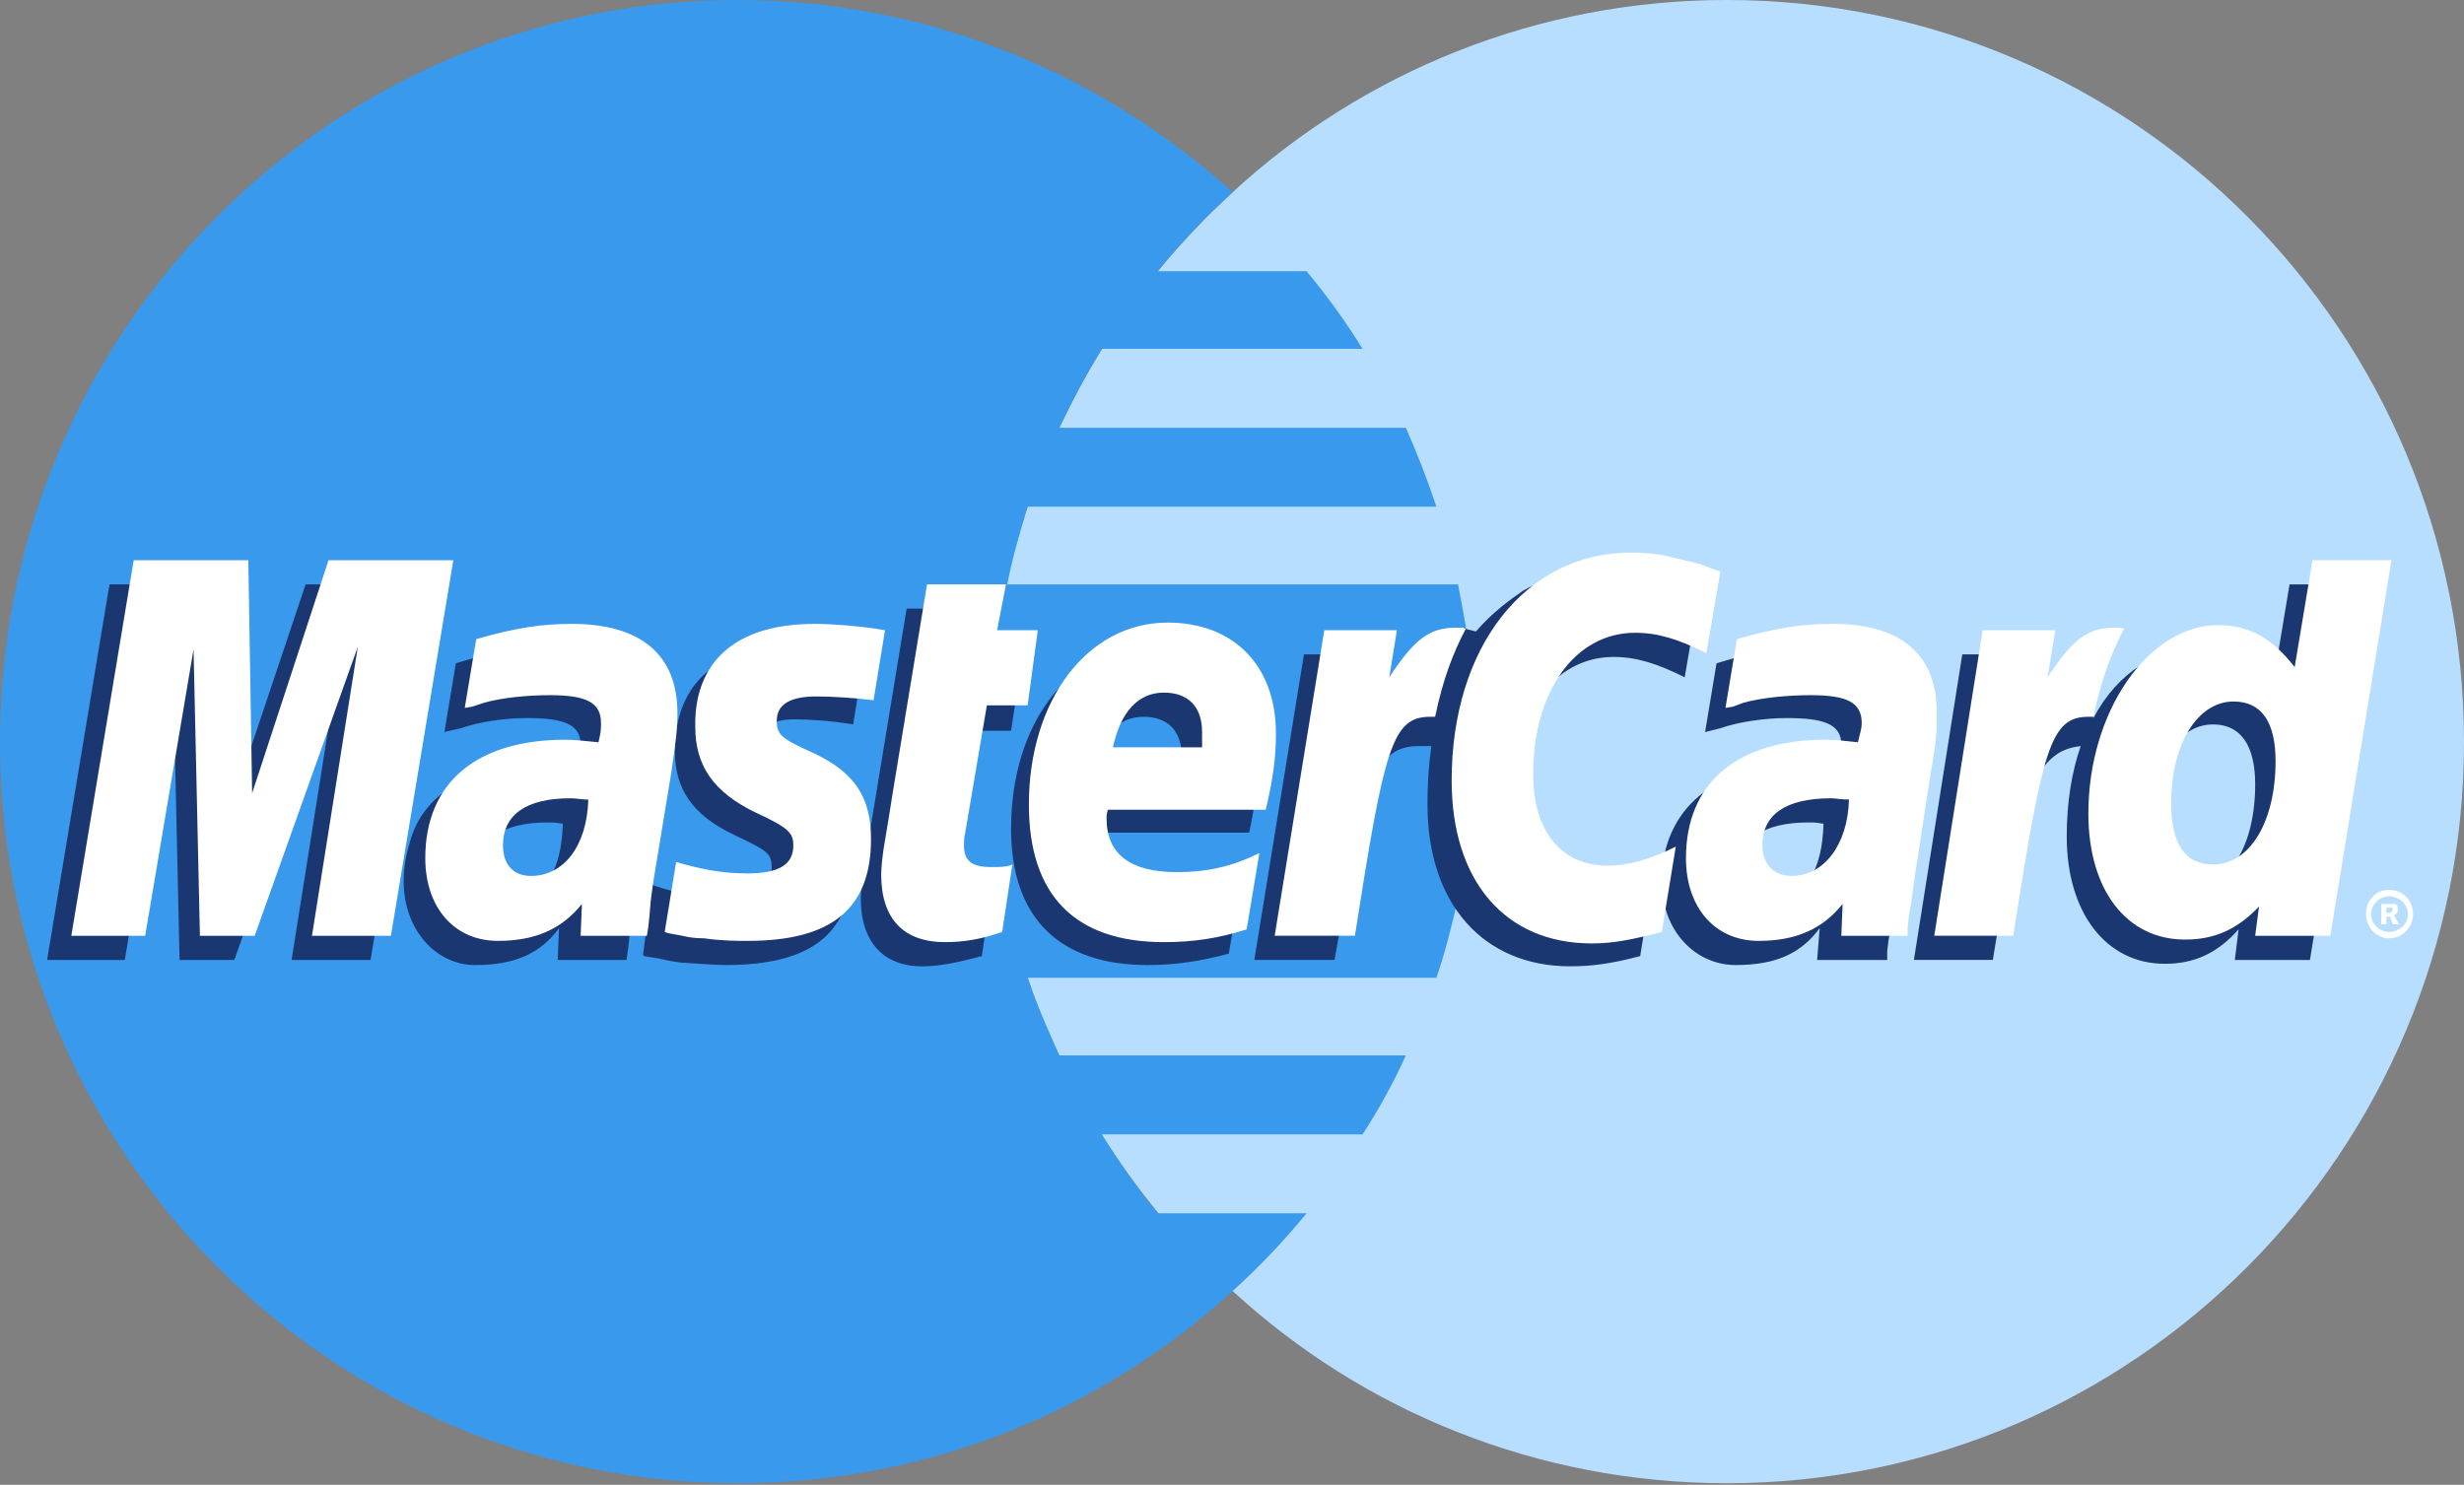 <?xml version="1.0" encoding="UTF-8" standalone="no"?><!DOCTYPE svg PUBLIC "-//W3C//DTD SVG 1.1//EN" "http://www.w3.org/Graphics/SVG/1.1/DTD/svg11.dtd"><svg width="100%" height="100%" viewBox="0 0 1100 663" version="1.1" xmlns="http://www.w3.org/2000/svg" xmlns:xlink="http://www.w3.org/1999/xlink" xml:space="preserve" xmlns:serif="http://www.serif.com/" style="fill-rule:evenodd;clip-rule:evenodd;stroke-linejoin:round;stroke-miterlimit:2;"><rect x="0" y="0" width="1100" height="663" fill="#808080" stroke="none"/><g><path d="M550.284,576.445c57.989,53.432 135.862,85.842 220.566,85.842c181.914,-0 329.15,-148.373 329.15,-330.863c-0,-183.044 -147.236,-331.424 -329.15,-331.424c-84.704,0 -162.577,32.403 -220.566,85.842c-66.512,60.825 -108.583,148.373 -108.583,245.582c0.006,97.21 42.071,184.764 108.583,245.021Z" style="fill:#b8deff;"/><path d="M656.593,296.184c-1.137,-11.936 -3.412,-23.303 -5.687,-35.246l-201.243,-0c2.275,-11.936 5.687,-23.304 9.092,-34.678l182.49,-0c-3.962,-11.968 -8.515,-23.731 -13.643,-35.247l-154.629,0c5.688,-12.041 11.949,-23.804 18.761,-35.247l116.545,0c-7.498,-12.141 -15.856,-23.73 -25.009,-34.677l-66.519,-0c10.289,-12.566 21.5,-24.348 33.54,-35.247c-58.55,-52.87 -135.868,-85.842 -221.141,-85.842c-181.345,-0 -329.15,148.38 -329.15,331.424c0,182.49 147.805,330.863 329.15,330.863c85.273,-0 162.584,-32.41 221.141,-85.842c11.856,-10.709 22.881,-22.304 32.979,-34.685l-66.519,0c-9.1,-11.367 -17.055,-22.735 -25.017,-35.246l116.545,-0c7.329,-11.242 13.791,-23.025 19.33,-35.247l-154.636,0c-5.118,-11.367 -10.23,-22.735 -14.218,-34.685l182.49,0c3.974,-11.367 6.824,-23.297 9.654,-35.246c2.275,-11.368 4.55,-23.297 5.687,-35.247c1.153,-11.525 1.724,-23.102 1.713,-34.685c0,-11.916 -0.568,-23.852 -1.706,-35.22Z" style="fill:#3999ed;"/><path d="M1056.24,408.174c-0,-6.25 4.549,-10.793 10.23,-10.793c6.249,0 10.792,4.55 10.792,10.793c-0,5.687 -4.55,10.805 -10.792,10.805c-5.681,0 -10.23,-5.125 -10.23,-10.805Zm10.23,7.955c4.55,-0 8.517,-3.412 8.517,-7.955c0,-4.543 -3.974,-7.956 -8.517,-7.956c-3.988,0 -7.955,3.413 -7.955,7.956c-0,4.543 3.974,7.955 7.955,7.955Zm-1.138,-3.412l-2.274,-0l-0,-9.093l6.249,-0c1.137,0.575 1.137,1.713 1.137,2.85c0,0.562 -0.562,1.7 -1.699,2.275l2.275,3.974l-2.851,0l-1.137,-3.412l-1.7,0l0,3.406l0,-5.112l1.138,-0c0.562,-0 1.137,-0 1.137,-0.575c0.562,-0 0.562,-0.563 0.562,-1.138c0,0 0,-0.562 -0.562,-0.562c0,-0.575 -0.575,0 -1.137,0l-1.138,0l0,7.387Z" style="fill:#fff;"/><path d="M438.295,426.934c-10.799,2.837 -18.761,4.55 -26.716,4.55c-17.054,0 -27.291,-10.805 -27.291,-30.135c-0,-3.974 0.568,-7.955 1.137,-12.505l2.275,-13.067l1.706,-10.805l15.349,-93.229l34.109,0l-3.981,20.467l21.604,0l-5.118,34.109l-21.604,0l-9.093,55.707c-0.569,2.851 -0.569,4.55 -0.569,5.687c0,7.394 3.412,10.231 11.936,10.231c3.981,-0 7.387,-0.563 10.799,-1.138l-4.543,30.128Zm110.29,-1.137c-12.505,3.412 -23.873,5.112 -36.384,5.112c-38.659,-0 -60.832,-20.467 -60.832,-60.819c-0,-47.19 26.154,-81.299 62.531,-81.299c28.991,0 47.752,19.33 47.752,49.451c-0,10.244 -1.138,19.905 -3.974,33.548l-71.062,-0c-0.569,2.274 -0.569,3.412 -0.569,4.549c-0,15.917 10.799,23.873 31.266,23.873c13.073,-0 24.441,-2.837 36.952,-8.518l-5.68,34.103Zm-21.036,-81.292l0,-6.825c0,-11.367 -6.256,-17.623 -17.054,-17.623c-11.375,-0 -19.33,8.524 -22.742,24.441l39.796,0l0,0.007Zm-362.128,84.129l-35.246,-0l20.466,-129.037l-46.045,129.037l-24.441,-0l-2.844,-128.469l-21.604,128.469l-34.678,-0l27.853,-167.696l51.733,-0l1.137,103.472l34.678,-103.472l56.851,-0l-27.86,167.696Zm85.849,-60.819c-3.413,-0.575 -4.55,-0.575 -6.825,-0.575c-20.467,-0 -30.697,7.955 -30.697,20.467c0,8.53 5.119,14.217 13.074,14.217c17.054,0 23.872,-14.217 24.448,-34.109Zm28.422,60.819l-30.697,-0l0.569,-14.205c-7.962,10.793 -18.761,16.48 -37.522,16.48c-17.055,-0 -31.834,-15.342 -31.834,-37.515c-0,-6.249 1.137,-11.93 2.843,-17.617c5.681,-21.042 26.716,-34.109 59.119,-34.684c3.981,-0 10.23,-0 15.918,0.575c1.13,-4.55 1.13,-6.263 1.13,-9.099c0,-9.1 -7.386,-11.943 -23.872,-11.943c-10.23,-0 -21.604,1.706 -29.56,4.549l-5.118,1.138l-2.275,0.562l5.118,-30.697c16.486,-5.119 28.423,-7.387 41.503,-7.387c30.697,0 47.183,14.211 47.183,40.359c-0,6.824 0.569,11.943 -1.706,26.722l-7.956,48.889l-1.137,8.531l-0.569,6.825l-0.568,4.549l-0.569,3.968Zm440.577,-135.293c10.23,-0 19.329,2.843 31.834,9.093l6.249,-36.385c-3.412,-1.706 -4.55,-1.706 -9.093,-3.412l-14.204,-3.981c-4.55,-1.137 -10.23,-1.706 -16.493,-1.706c-17.63,0 -27.86,0.569 -38.652,6.825c-5.687,3.981 -13.08,9.099 -21.042,18.192l-4.55,-1.138l-36.384,25.579l1.713,-14.211l-37.528,-0l-22.16,136.43l35.822,0l13.067,-73.323c0,-0 5.125,-10.244 7.393,-13.643c6.825,-8.53 12.505,-8.53 19.892,-8.53l2.85,-0c-1.193,8.663 -1.766,17.401 -1.713,26.147c0,44.339 25.01,72.199 63.669,72.199c9.668,0 18.206,-1.137 31.273,-4.549l6.262,-38.653c-11.367,6.25 -21.604,9.093 -30.135,9.093c-21.029,0 -33.547,-15.917 -33.547,-40.927c-0.014,-36.953 18.754,-63.1 45.477,-63.1Zm301.851,-32.403l-7.948,47.751c-8.531,-13.073 -18.768,-19.329 -32.41,-19.329c-18.768,-0 -36.384,10.799 -47.19,31.266l0,-0.562l-22.735,-13.649l2.275,-14.212l-38.09,0l-21.605,136.431l35.247,-0l11.943,-73.324c-0,0 9.093,-10.243 11.368,-13.642c5.687,-6.825 11.367,-7.969 15.917,-8.531c-3.975,11.368 -6.249,25.01 -6.249,40.365c-0,34.11 17.616,56.845 43.764,56.845c13.08,-0 23.31,-4.55 32.971,-15.356l-1.699,13.643l33.547,-0l27.285,-167.696l-36.391,-0Zm-43.764,135.299c-11.943,0 -18.192,-9.092 -18.192,-26.722c0,-26.723 11.368,-46.046 27.847,-46.046c12.505,0 18.767,9.668 18.767,26.723c0,27.285 -11.367,46.045 -28.422,46.045Zm-164.284,-28.422c-3.412,-0.575 -4.549,-0.575 -6.824,-0.575c-20.48,-0 -30.711,7.955 -30.711,20.467c0,8.53 5.126,14.217 13.081,14.217c17.054,0 23.879,-14.217 24.454,-34.109Zm28.429,60.819l-31.279,-0l1.138,-14.205c-7.956,10.793 -18.768,16.48 -37.515,16.48c-17.63,-0 -32.972,-14.78 -32.972,-37.515c-0,-32.397 24.434,-52.295 63.093,-52.295c3.988,0 10.23,0 15.356,0.576c1.137,-4.55 1.712,-6.263 1.712,-9.1c0,-9.099 -7.393,-11.943 -24.448,-11.943c-9.668,0 -21.604,1.706 -29.559,4.55l-4.55,1.137l-2.275,0.562l5.112,-30.697c16.493,-5.118 28.436,-7.386 41.503,-7.386c30.697,-0 46.614,14.211 46.614,40.358c-0,6.825 1.137,11.943 -1.7,26.723l-7.393,48.889l-1.137,8.531l-1.138,6.824l-0.562,4.55l0,3.961Zm-488.342,-107.44c6.825,0 16.486,0.569 26.723,2.275l5.119,-31.834c-10.237,-1.138 -23.88,-2.844 -31.842,-2.844c-39.789,0 -52.863,21.605 -52.863,46.614c0,16.493 7.387,28.423 26.716,37.515c14.211,6.825 16.486,7.956 16.486,14.218c0,8.517 -7.386,13.642 -21.035,13.642c-10.799,0 -21.036,-1.712 -32.404,-5.687l-3.981,31.259l0.562,0.576l6.825,1.137c2.275,0.562 5.118,1.138 9.099,1.7c8.524,0.575 15.918,1.137 20.467,1.137c39.797,-0 56.282,-15.342 56.282,-45.477c0,-18.754 -9.099,-30.121 -26.722,-38.077c-15.349,-6.831 -17.055,-7.955 -17.055,-14.217c0,-6.25 6.825,-11.937 17.623,-11.937Z" style="fill:#1b3771;"/><path d="M768.02,255.251l-6.262,36.384c-12.505,-6.256 -21.605,-9.093 -31.835,-9.093c-26.722,0 -45.476,26.147 -45.476,63.1c-0,25.586 12.504,40.927 33.547,40.927c8.517,0 18.754,-2.837 30.121,-8.517l-6.249,38.077c-13.08,3.412 -21.604,5.125 -31.272,5.125c-38.652,-0 -62.532,-27.86 -62.532,-72.762c0,-59.694 32.972,-101.765 80.155,-101.765c6.249,-0 11.93,0.568 16.479,1.706l14.218,3.412c4.557,1.706 5.694,2.275 9.106,3.406Zm-114.839,25.016l-3.412,0c-11.93,0 -18.755,5.687 -29.56,22.167l3.412,-21.036l-32.41,-0l-22.159,136.437l35.822,0c13.067,-83.567 16.479,-97.778 33.534,-97.778l2.275,-0c3.412,-16.486 7.955,-28.429 13.642,-39.228l-1.144,-0.562Zm-205.786,135.862c-9.662,3.412 -17.624,4.55 -25.579,4.55c-18.192,-0 -28.429,-10.231 -28.429,-30.122c0,-3.412 0.569,-7.955 1.138,-11.943l2.274,-13.642l1.707,-10.792l15.348,-93.242l35.247,-0l-3.981,20.467l18.192,-0l-4.55,33.54l-18.192,0l-9.661,56.851c-0.569,2.275 -0.569,3.988 -0.569,5.687c-0,6.825 3.412,9.668 11.936,9.668c3.981,0 7.387,0 9.662,-1.137l-4.543,30.115Zm-137.006,-91.522c-0,17.061 7.955,28.99 26.716,38.09c14.78,6.824 17.054,9.093 17.054,14.78c0,8.53 -6.255,12.505 -20.466,12.505c-10.799,-0 -20.467,-1.7 -31.835,-5.112l-5.118,31.259l1.706,0.575l6.256,1.138c2.268,0.562 5.118,1.137 9.661,1.137c7.955,1.138 14.78,1.138 19.33,1.138c37.514,-0 55.144,-14.218 55.144,-45.477c0,-18.768 -7.386,-29.573 -25.009,-38.09c-15.349,-6.825 -17.055,-8.524 -17.055,-14.78c-0,-7.387 6.256,-10.799 17.623,-10.799c6.825,-0 16.486,0.569 25.586,1.706l5.111,-31.266c-9.092,-1.706 -23.303,-2.843 -31.265,-2.843c-39.797,-0.007 -54.008,21.029 -53.439,46.039Zm729.937,93.235l-33.548,-0l1.713,-13.081c-9.668,10.23 -19.905,14.78 -32.985,14.78c-26.147,0 -43.202,-22.16 -43.202,-56.269c-0,-45.483 26.723,-84.142 57.982,-84.142c14.217,-0 24.448,6.256 34.122,18.761l7.956,-47.752l35.246,-0l-27.284,167.703Zm-52.308,-31.835c16.492,0 27.86,-19.329 27.86,-46.052c-0,-17.623 -6.263,-26.723 -18.768,-26.723c-15.917,0 -27.847,18.761 -27.847,45.484c0,18.199 6.25,27.291 18.755,27.291Zm-431.478,28.984c-12.511,3.988 -23.879,5.688 -36.953,5.688c-39.796,-0 -60.263,-21.029 -60.263,-61.394c0,-46.615 26.154,-81.293 61.969,-81.293c29.56,0 48.314,19.33 48.314,49.458c0,10.237 -1.137,19.905 -4.55,34.109l-70.48,0c-0.568,1.713 -0.568,2.851 -0.568,3.988c-0,15.917 10.805,23.873 31.265,23.873c13.074,-0 24.442,-2.275 36.953,-8.531l-5.687,34.102Zm-19.898,-81.292l-0,-6.818c-0,-11.367 -6.256,-17.623 -17.055,-17.623c-11.367,0 -19.329,8.531 -22.741,24.441l39.796,0Zm-362.121,84.143l-35.247,-0l20.467,-129.051l-46.046,129.051l-24.448,-0l-2.843,-127.913l-21.598,127.913l-32.972,-0l27.854,-167.703l51.164,-0l1.706,104.034l34.102,-104.034l55.714,-0l-27.853,167.703Zm88.116,-60.832c-3.412,-0 -5.118,-0.562 -7.962,-0.562c-19.898,-0 -30.128,7.386 -30.128,21.029c0,8.53 4.55,13.642 12.505,13.642c14.78,-0 25.017,-13.642 25.585,-34.109Zm26.148,60.832l-29.567,-0l0.569,-14.218c-9.099,11.367 -21.036,16.493 -37.522,16.493c-19.329,-0 -32.403,-14.78 -32.403,-36.953c0,-33.534 22.735,-52.864 62.532,-52.864c3.981,0 9.099,0.569 14.78,1.131c1.137,-4.543 1.137,-6.249 1.137,-8.524c-0,-9.093 -6.256,-12.505 -22.742,-12.505c-10.23,0 -21.604,1.138 -29.559,3.412l-5.119,1.707l-3.412,0.568l5.118,-30.697c17.624,-5.118 29.56,-6.824 42.64,-6.824c30.697,-0 47.183,13.642 47.183,39.789c0,6.825 -0.568,11.943 -2.843,27.292l-7.962,48.327l-1.138,8.517l-0.568,6.825l-0.569,5.125l-0.555,3.399Zm536.655,-60.832c-3.988,-0 -5.687,-0.562 -7.955,-0.562c-20.467,-0 -30.711,7.386 -30.711,21.029c0,8.53 5.125,13.642 13.081,13.642c14.217,-0 25.01,-13.642 25.585,-34.109Zm26.154,60.832l-29.566,-0l0.562,-14.218c-9.093,11.367 -21.029,16.493 -37.515,16.493c-19.33,-0 -32.41,-14.78 -32.41,-36.953c0,-33.534 22.735,-52.864 62.531,-52.864c3.988,0 9.106,0.569 14.218,1.131c1.138,-4.543 1.713,-6.249 1.713,-8.524c0,-9.093 -6.262,-12.505 -22.735,-12.505c-10.244,0 -22.173,1.138 -30.135,3.412l-4.55,1.707l-3.412,0.568l5.112,-30.697c17.63,-5.118 29.559,-6.824 42.64,-6.824c30.697,-0 46.614,13.642 46.614,39.789c-0,6.825 -0,11.943 -2.837,27.292l-7.393,48.327l-1.138,8.517l-1.137,6.825l-0.562,5.125l-0,3.399Zm95.496,-137.575l-3.412,0c-11.929,0 -18.754,5.687 -29.559,22.167l3.412,-21.036l-32.41,-0l-21.604,136.437l35.246,0c13.081,-83.567 16.493,-97.778 33.548,-97.778l2.275,-0c3.412,-16.486 7.955,-28.429 13.642,-39.228l-1.138,-0.562Z" style="fill:#fff;"/></g></svg>